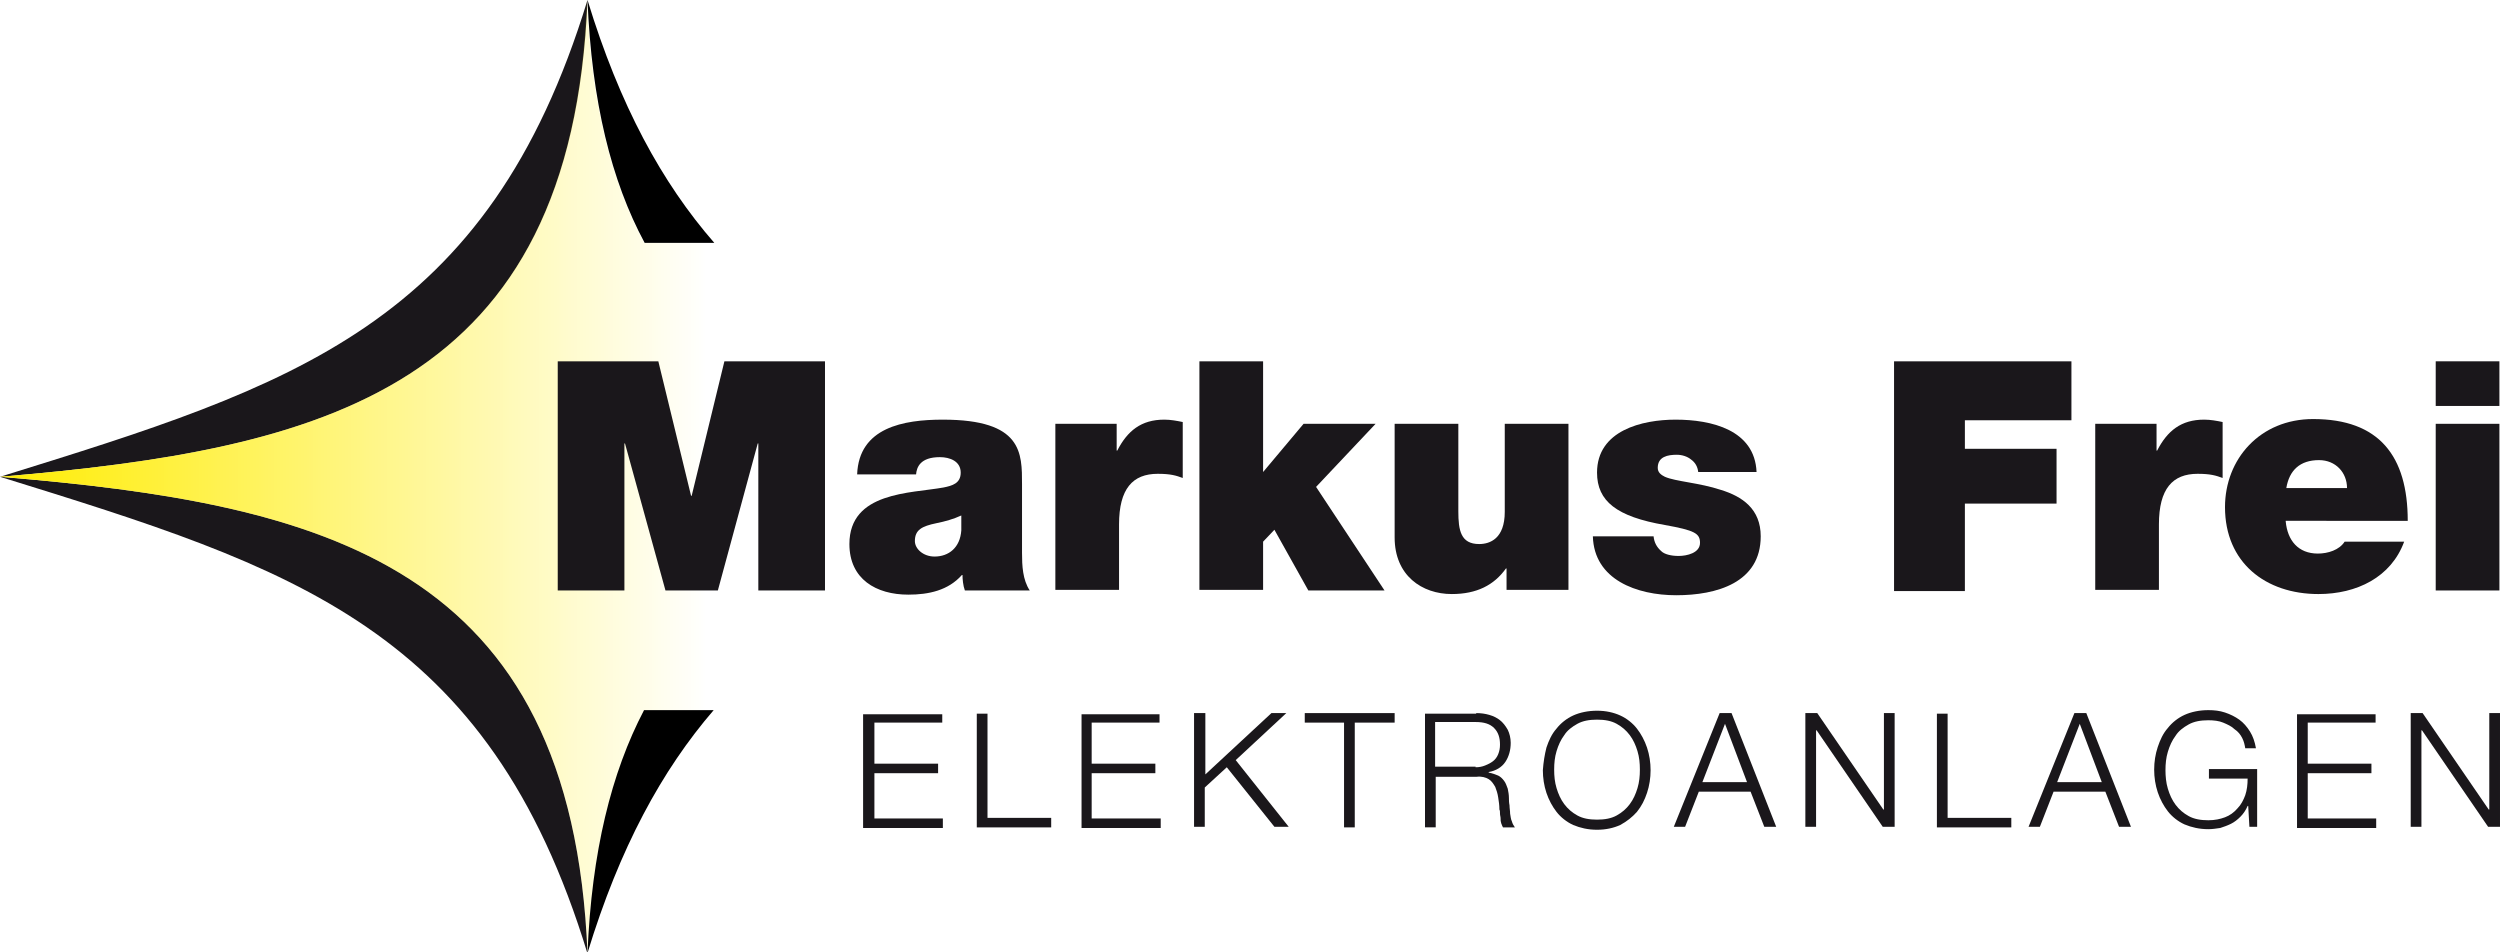 <?xml version="1.0" encoding="utf-8"?>
<!-- Generator: Adobe Illustrator 28.0.0, SVG Export Plug-In . SVG Version: 6.00 Build 0)  -->
<svg version="1.1" id="Ebene_1" xmlns="http://www.w3.org/2000/svg" xmlns:xlink="http://www.w3.org/1999/xlink" x="0px" y="0px"
	 viewBox="0 0 420 160" style="enable-background:new 0 0 420 160;" xml:space="preserve">
<style type="text/css">
	.st0{fill:#1A171B;}
	.st1{filter:url(#Adobe_OpacityMaskFilter);}
	.st2{fill:url(#SVGID_00000101065783712236919660000006039195882401291413_);}
	.st3{mask:url(#SVGID_1_);fill:#FFEC00;}
</style>
<g>
	<g>
		<path class="st0" d="M0,80.1c54.4,4.5,96.1,14.6,98.7,80.1C82,105.4,49.3,95.4,0,80.1z"/>
		<path class="st0" d="M0,80.1C54.4,75.5,96.1,65.4,98.7,0C82,54.7,49.3,64.8,0,80.1z"/>
	</g>
	<defs>
		<filter id="Adobe_OpacityMaskFilter" filterUnits="userSpaceOnUse" x="0" y="0" width="119.9" height="160.1">
			
				<feColorMatrix  type="matrix" values="-1 0 0 0 1  0 -1 0 0 1  0 0 -1 0 1  0 0 0 1 0" color-interpolation-filters="sRGB" result="source"/>
		</filter>
	</defs>
	<mask maskUnits="userSpaceOnUse" x="0" y="0" width="119.9" height="160.1" id="SVGID_1_">
		<g class="st1">
			
				<linearGradient id="SVGID_00000159434356020661645870000011408434752974402220_" gradientUnits="userSpaceOnUse" x1="-1.005" y1="81.281" x2="119.17" y2="81.281">
				<stop  offset="0" style="stop-color:#1A171B"/>
				<stop  offset="0.904" style="stop-color:#1A171B;stop-opacity:9.614110e-02"/>
				<stop  offset="1" style="stop-color:#1A171B;stop-opacity:0"/>
			</linearGradient>
			
				<rect x="-1" y="-10.6" style="fill:url(#SVGID_00000159434356020661645870000011408434752974402220_);" width="120.2" height="183.8"/>
		</g>
	</mask>
	<path class="st3" d="M108.2,40.8c-5.5-10.4-8.9-23.7-9.6-40.8C96.1,65.4,54.4,75.5,0,80.1c54.4,4.5,96.1,14.6,98.7,80.1
		c0.7-17.1,4-30.4,9.6-40.8l11.7,0l0-78.6L108.2,40.8z"/>
	<g>
		<path d="M98.7,160.1c5.4-17.7,12.5-30.7,21.2-40.8h-11.7C102.7,129.8,99.4,143.1,98.7,160.1z"/>
		<path d="M98.7,0c0.7,17.1,4,30.4,9.6,40.8h11.7C111.2,30.7,104.1,17.7,98.7,0z"/>
	</g>
	<g>
		<path class="st0" d="M93.7,60.7h16.9l5.5,22.6h0.1l5.5-22.6h16.9v38.5h-11.2V74.5h-0.1l-6.7,24.7h-8.8L105,74.5h-0.1v24.7H93.7
			V60.7z"/>
		<path class="st0" d="M171.7,92.9c0,2.1,0.1,4.5,1.3,6.3h-10.9c-0.3-0.8-0.4-1.9-0.4-2.6h-0.1c-2.3,2.6-5.6,3.3-9,3.3
			c-5.4,0-9.9-2.6-9.9-8.5c0-8.8,10.3-8.5,15.8-9.5c1.5-0.3,2.9-0.7,2.9-2.5c0-1.9-1.8-2.6-3.5-2.6c-3.3,0-3.9,1.7-4,2.9h-9.9
			c0.3-7.9,7.8-9.2,14.4-9.2c13.4,0,13.3,5.6,13.3,10.9V92.9z M161.5,86.6c-1.3,0.6-2.7,1-4.2,1.3c-2.4,0.5-3.6,1.1-3.6,3
			c0,1.3,1.4,2.6,3.3,2.6c2.4,0,4.3-1.5,4.5-4.4V86.6z"/>
		<path class="st0" d="M177.4,71.2h10.2v4.5h0.1c1.7-3.3,4-5.2,7.9-5.2c1.1,0,2.1,0.2,3.1,0.4v9.4c-1.1-0.4-2-0.7-4.2-0.7
			c-4.2,0-6.5,2.5-6.5,8.5v11h-10.7V71.2z"/>
		<path class="st0" d="M201.5,60.7h10.7v18.6l6.8-8.1h12.1l-10,10.6l11.5,17.4h-12.8L214.1,89l-1.9,2v8.1h-10.7V60.7z"/>
		<path class="st0" d="M263.4,99.1h-10.3v-3.6H253c-2,2.8-4.9,4.3-9.1,4.3c-5,0-9.6-3.1-9.6-9.5V71.2h10.7v14.7
			c0,3.2,0.4,5.5,3.5,5.5c1.8,0,4.3-0.9,4.3-5.4V71.2h10.7V99.1z"/>
		<path class="st0" d="M285.3,79.3c-0.1-0.9-0.5-1.6-1.2-2.1c-0.6-0.5-1.5-0.8-2.4-0.8c-1.5,0-3.2,0.3-3.2,2.2
			c0,0.8,0.6,1.2,1.2,1.5c1.8,0.8,5.8,1,9.4,2.2c3.6,1.1,6.7,3.2,6.7,7.8c0,7.8-7.4,9.9-14.2,9.9c-6.6,0-13.8-2.6-14-9.9h10.2
			c0.1,1,0.5,1.8,1.3,2.5c0.5,0.5,1.6,0.8,2.9,0.8c1.4,0,3.6-0.5,3.6-2.2c0-1.6-0.9-2.1-5.9-3c-8.1-1.4-11.4-4-11.4-8.8
			c0-7.1,7.6-8.9,13.2-8.9c6,0,13.3,1.7,13.6,8.8H285.3z"/>
		<path class="st0" d="M318.3,60.7H348v9.9h-17.9v4.8h15.4v9.2h-15.4v14.7h-11.9V60.7z"/>
		<path class="st0" d="M352.1,71.2h10.2v4.5h0.1c1.7-3.3,4-5.2,7.9-5.2c1.1,0,2.1,0.2,3.1,0.4v9.4c-1.1-0.4-2-0.7-4.2-0.7
			c-4.2,0-6.5,2.5-6.5,8.5v11h-10.7V71.2z"/>
		<path class="st0" d="M384,87.6c0.3,3.2,2.1,5.4,5.4,5.4c1.7,0,3.6-0.6,4.5-2h10c-2.2,6-8,8.8-14.4,8.8c-8.9,0-15.7-5.3-15.7-14.6
			c0-8.1,5.9-14.8,14.8-14.8c11.1,0,15.9,6.2,15.9,17.1H384z M394.3,82c0-2.6-1.9-4.7-4.7-4.7c-3.2,0-5,1.7-5.5,4.7H394.3z"/>
		<path class="st0" d="M419.9,68.2h-10.7v-7.5h10.7V68.2z M409.2,71.2h10.7v28h-10.7V71.2z"/>
		<path class="st0" d="M158.3,119.8v1.6h-11.4v6.9h10.7v1.6h-10.7v7.6h11.5v1.6H145v-19.1H158.3z"/>
		<path class="st0" d="M165.9,119.8v17.6h10.7v1.6h-12.5v-19.1H165.9z"/>
		<path class="st0" d="M194.8,119.8v1.6h-11.4v6.9h10.7v1.6h-10.7v7.6H195v1.6h-13.3v-19.1H194.8z"/>
		<path class="st0" d="M202.5,119.8v10.3l11.1-10.3h2.5l-8.5,7.9l8.9,11.2h-2.4l-8-10l-3.7,3.4v6.6h-1.8v-19.1H202.5z"/>
		<path class="st0" d="M234.3,119.8v1.6h-6.7v17.6h-1.8v-17.6h-6.6v-1.6H234.3z"/>
		<path class="st0" d="M248,119.8c0.8,0,1.5,0.1,2.2,0.3c0.7,0.2,1.3,0.5,1.8,0.9c0.5,0.4,0.9,0.9,1.3,1.6c0.3,0.6,0.5,1.4,0.5,2.2
			c0,1.2-0.3,2.3-0.9,3.2c-0.6,0.9-1.6,1.5-2.8,1.7v0.1c0.6,0.1,1.1,0.3,1.6,0.5c0.4,0.2,0.7,0.5,1,0.9c0.3,0.4,0.4,0.8,0.6,1.3
			c0.1,0.5,0.2,1,0.2,1.6c0,0.3,0,0.7,0.1,1.2c0,0.5,0.1,0.9,0.1,1.4c0.1,0.5,0.1,0.9,0.3,1.3c0.1,0.4,0.3,0.7,0.5,1h-2
			c-0.1-0.2-0.2-0.4-0.3-0.7c-0.1-0.3-0.1-0.5-0.1-0.8c0-0.3-0.1-0.5-0.1-0.8c0-0.3,0-0.5-0.1-0.7c0-0.7-0.1-1.4-0.2-2
			c-0.1-0.7-0.3-1.3-0.5-1.8c-0.3-0.5-0.6-1-1.1-1.3c-0.5-0.3-1.2-0.5-2-0.4h-6.9v8.5h-1.8v-19.1H248z M247.9,128.9
			c0.6,0,1.1-0.1,1.6-0.3c0.5-0.2,0.9-0.4,1.3-0.7c0.4-0.3,0.7-0.7,0.9-1.2c0.2-0.5,0.3-1,0.3-1.6c0-1.2-0.3-2.1-1-2.8
			c-0.7-0.7-1.7-1-3.1-1h-6.8v7.5H247.9z"/>
		<path class="st0" d="M259.8,125.6c0.4-1.2,0.9-2.3,1.7-3.2c0.7-0.9,1.7-1.7,2.8-2.2c1.1-0.5,2.5-0.8,4-0.8c1.5,0,2.8,0.3,3.9,0.8
			c1.1,0.5,2.1,1.3,2.8,2.2c0.7,0.9,1.3,2,1.7,3.2c0.4,1.2,0.6,2.5,0.6,3.8c0,1.3-0.2,2.6-0.6,3.8c-0.4,1.2-0.9,2.2-1.7,3.2
			c-0.8,0.9-1.7,1.6-2.8,2.2c-1.1,0.5-2.4,0.8-3.9,0.8c-1.5,0-2.8-0.3-4-0.8c-1.1-0.5-2.1-1.3-2.8-2.2c-0.7-0.9-1.3-2-1.7-3.2
			c-0.4-1.2-0.6-2.5-0.6-3.8C259.3,128,259.5,126.8,259.8,125.6z M261.5,132.4c0.3,1,0.7,1.9,1.3,2.7c0.6,0.8,1.3,1.4,2.2,1.9
			c0.9,0.5,2,0.7,3.3,0.7s2.4-0.2,3.3-0.7c0.9-0.5,1.6-1.1,2.2-1.9c0.6-0.8,1-1.7,1.3-2.7c0.3-1,0.4-2,0.4-3.1
			c0-1.1-0.1-2.1-0.4-3.1c-0.3-1-0.7-1.9-1.3-2.7c-0.6-0.8-1.3-1.4-2.2-1.9c-0.9-0.5-2-0.7-3.3-0.7s-2.4,0.2-3.3,0.7
			c-0.9,0.5-1.7,1.1-2.2,1.9c-0.6,0.8-1,1.7-1.3,2.7c-0.3,1-0.4,2-0.4,3.1C261.1,130.4,261.2,131.4,261.5,132.4z"/>
		<path class="st0" d="M290.9,119.8l7.5,19.1h-2l-2.3-5.9h-8.7l-2.3,5.9h-1.9l7.7-19.1H290.9z M293.5,131.4l-3.7-9.8l-3.8,9.8H293.5
			z"/>
		<path class="st0" d="M305.3,119.8l11.1,16.2h0.1v-16.2h1.8v19.1h-2l-11.1-16.2h-0.1v16.2h-1.8v-19.1H305.3z"/>
		<path class="st0" d="M327.2,119.8v17.6h10.7v1.6h-12.5v-19.1H327.2z"/>
		<path class="st0" d="M350.5,119.8l7.5,19.1h-2l-2.3-5.9H345l-2.3,5.9h-1.9l7.7-19.1H350.5z M353.1,131.4l-3.7-9.8l-3.8,9.8H353.1z
			"/>
		<path class="st0" d="M377.9,138.9l-0.2-3.5h-0.1c-0.3,0.7-0.7,1.3-1.2,1.8c-0.5,0.5-1,0.9-1.6,1.2c-0.6,0.3-1.2,0.5-1.8,0.7
			c-0.7,0.1-1.3,0.2-2,0.2c-1.5,0-2.8-0.3-4-0.8c-1.1-0.5-2.1-1.3-2.8-2.2c-0.7-0.9-1.3-2-1.7-3.2c-0.4-1.2-0.6-2.5-0.6-3.8
			c0-1.3,0.2-2.6,0.6-3.8c0.4-1.2,0.9-2.3,1.7-3.2c0.7-0.9,1.7-1.7,2.8-2.2c1.1-0.5,2.5-0.8,4-0.8c1,0,1.9,0.1,2.8,0.4
			c0.9,0.3,1.7,0.7,2.4,1.2c0.7,0.5,1.3,1.2,1.8,2c0.5,0.8,0.8,1.7,1,2.8h-1.8c-0.1-0.6-0.2-1.1-0.5-1.7c-0.3-0.6-0.7-1.1-1.3-1.5
			c-0.5-0.5-1.2-0.8-1.9-1.1c-0.7-0.3-1.6-0.4-2.5-0.4c-1.3,0-2.4,0.2-3.3,0.7c-0.9,0.5-1.7,1.1-2.2,1.9c-0.6,0.8-1,1.7-1.3,2.7
			c-0.3,1-0.4,2-0.4,3.1c0,1,0.1,2.1,0.4,3.1c0.3,1,0.7,1.9,1.3,2.7c0.6,0.8,1.3,1.4,2.2,1.9c0.9,0.5,2,0.7,3.3,0.7
			c1.1,0,2-0.2,2.8-0.5c0.8-0.3,1.5-0.8,2.1-1.5c0.6-0.6,1-1.4,1.3-2.2c0.3-0.9,0.4-1.8,0.4-2.8h-6.5v-1.6h8.1v9.7H377.9z"/>
		<path class="st0" d="M399.1,119.8v1.6h-11.4v6.9h10.7v1.6h-10.7v7.6h11.5v1.6h-13.3v-19.1H399.1z"/>
		<path class="st0" d="M407,119.8l11.1,16.2h0.1v-16.2h1.8v19.1h-2l-11.1-16.2h-0.1v16.2h-1.8v-19.1H407z"/>
	</g>
</g>
</svg>
